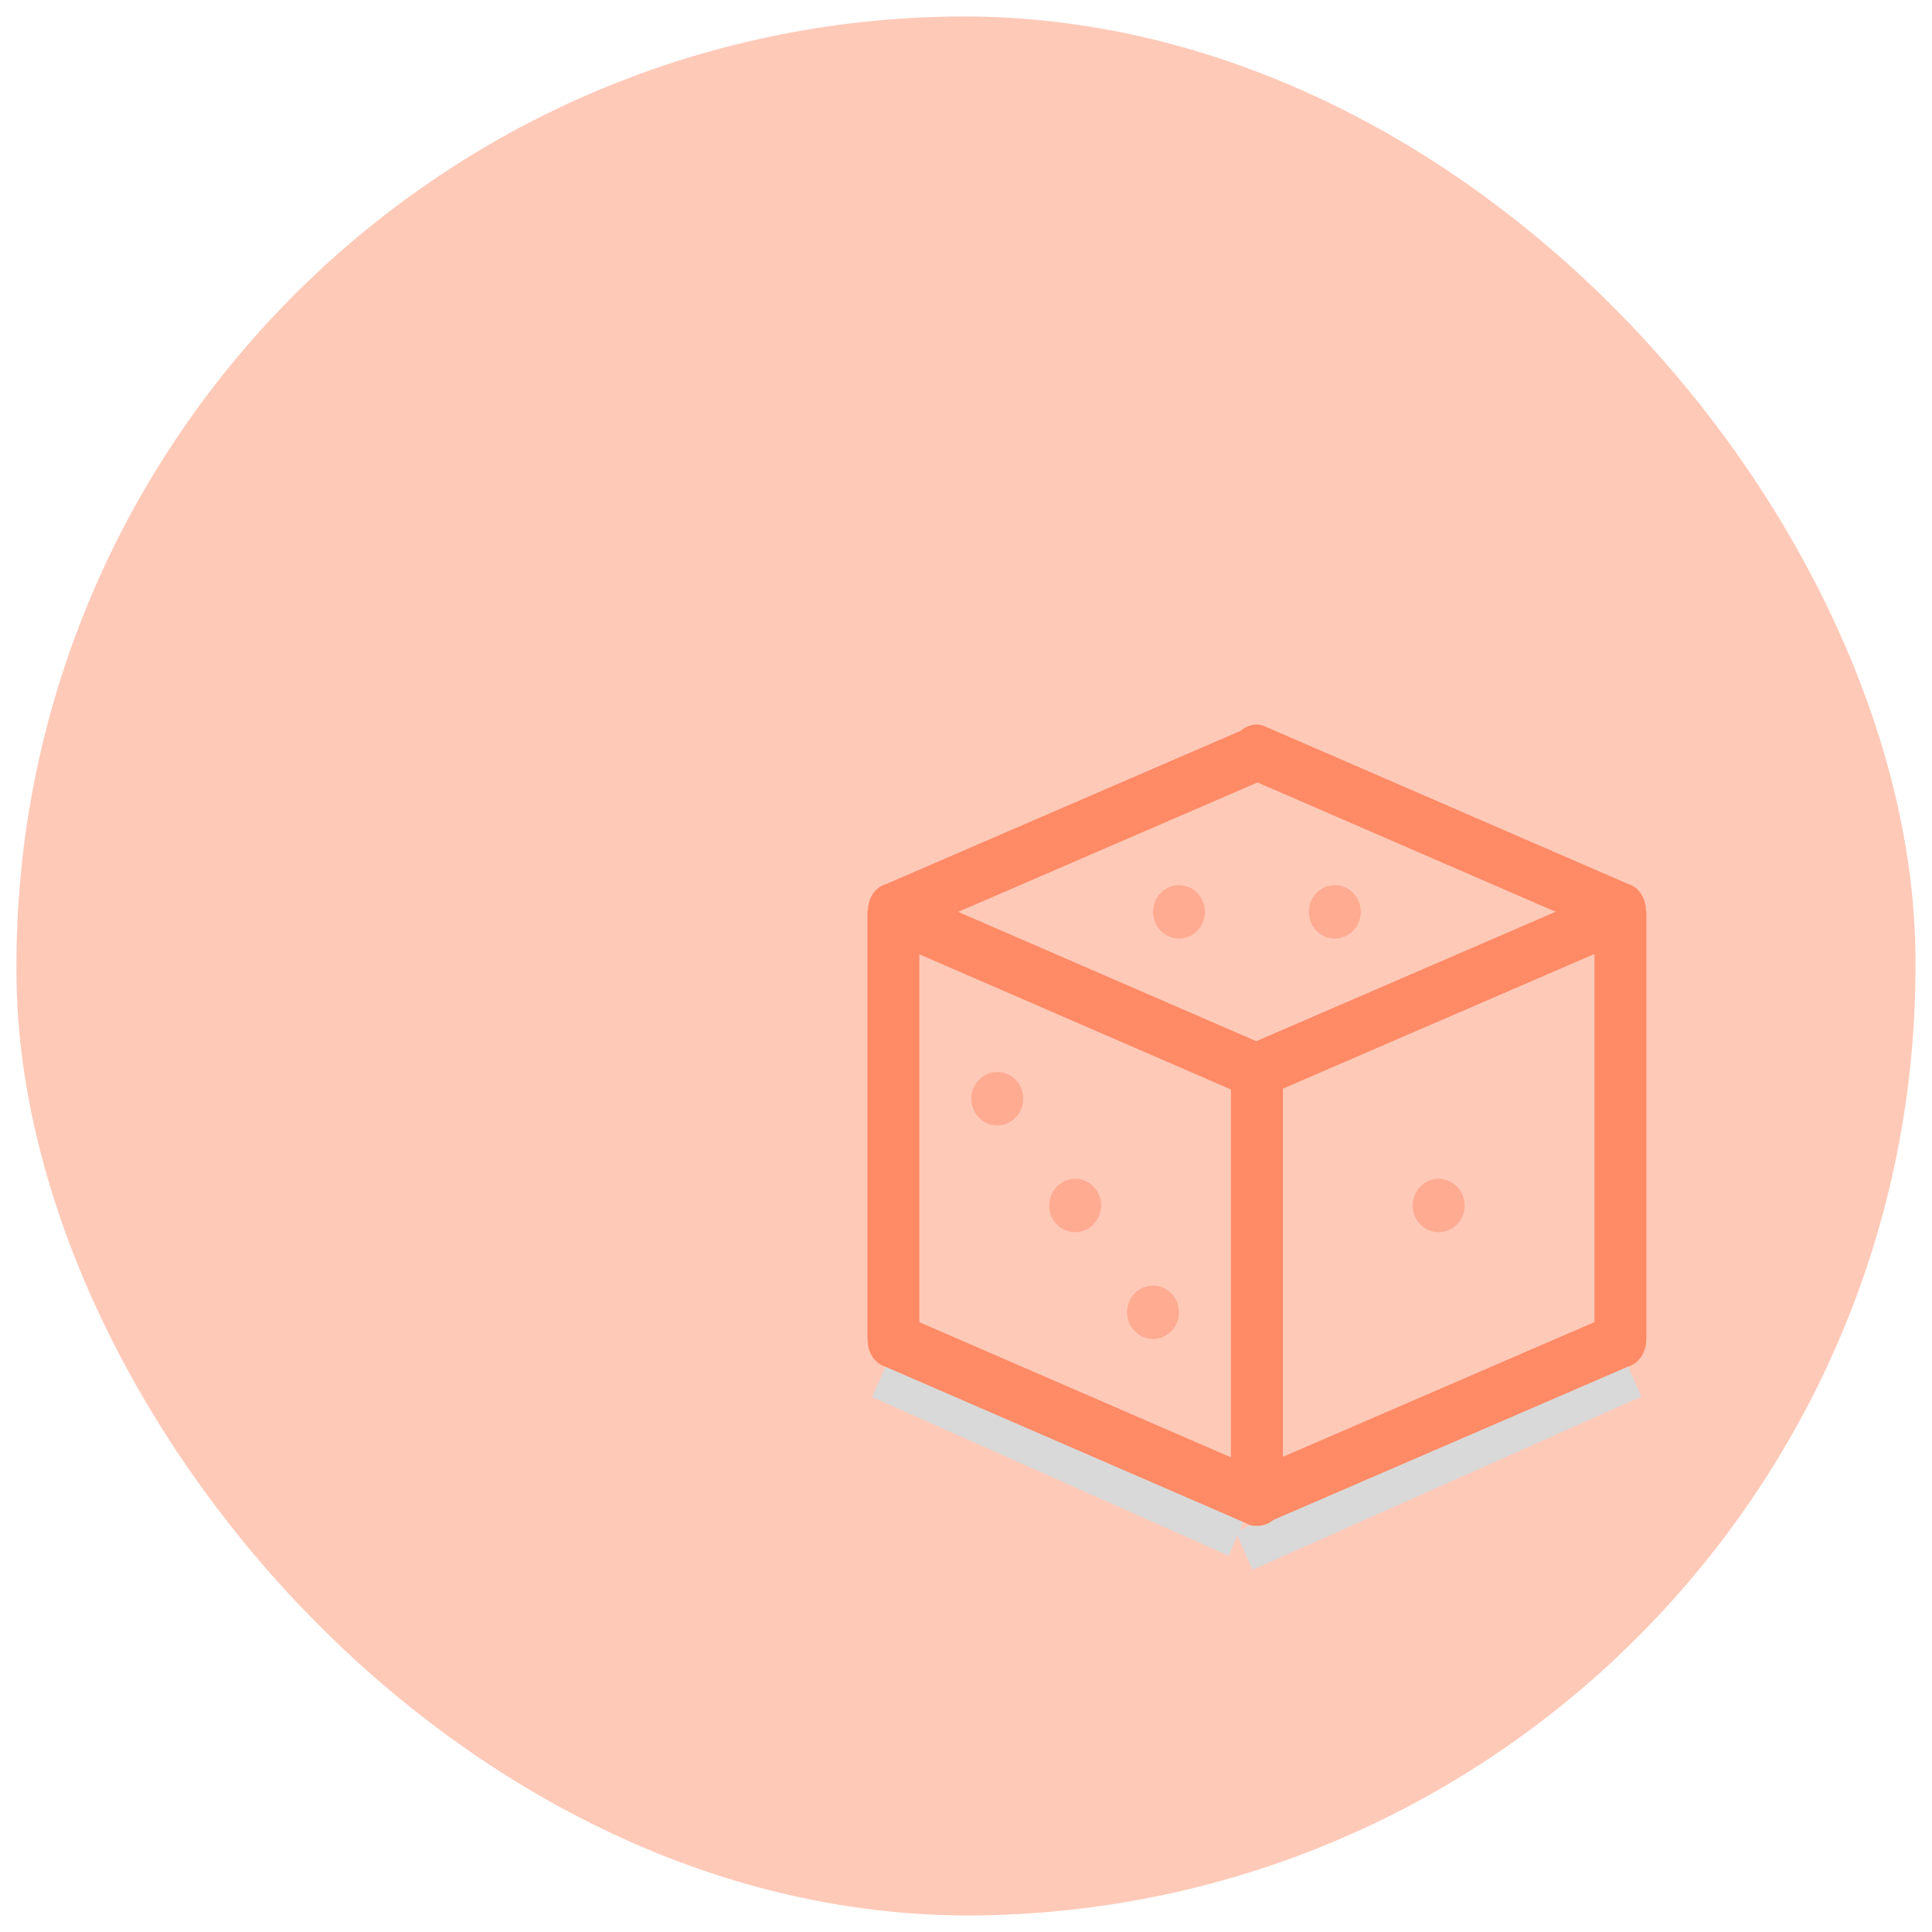 <svg width="176" height="176" viewBox="0 0 176 176" fill="none" xmlns="http://www.w3.org/2000/svg">
<rect y="3.019" width="173" height="173" rx="86.5" transform="rotate(-1 0 3.019)" fill="#FFC9B8"/>
<path d="M97.944 107.385C96.638 107.385 95.579 108.472 95.579 109.817C95.579 111.161 96.638 112.248 97.944 112.248C99.249 112.248 100.309 111.161 100.309 109.817C100.309 108.472 99.249 107.385 97.944 107.385ZM105.04 117.112C103.734 117.112 102.675 118.199 102.675 119.544C102.675 120.889 103.734 121.976 105.04 121.976C106.345 121.976 107.405 120.889 107.405 119.544C107.405 118.199 106.345 117.112 105.04 117.112ZM90.848 97.657C89.542 97.657 88.483 98.744 88.483 100.089C88.483 101.434 89.542 102.521 90.848 102.521C92.153 102.521 93.213 101.434 93.213 100.089C93.213 98.744 92.153 97.657 90.848 97.657ZM107.405 80.633C106.099 80.633 105.04 81.72 105.04 83.065C105.04 84.41 106.099 85.497 107.405 85.497C108.711 85.497 109.77 84.41 109.77 83.065C109.77 81.72 108.711 80.633 107.405 80.633ZM121.597 80.633C120.291 80.633 119.232 81.72 119.232 83.065C119.232 84.41 120.291 85.497 121.597 85.497C122.903 85.497 123.962 84.41 123.962 83.065C123.962 81.72 122.903 80.633 121.597 80.633ZM131.058 107.385C129.753 107.385 128.693 108.472 128.693 109.817C128.693 111.161 129.753 112.248 131.058 112.248C132.364 112.248 133.424 111.161 133.424 109.817C133.424 108.472 132.364 107.385 131.058 107.385Z" fill="#FFAB91"/>
<g filter="url(#filter0_d_788_6570)">
<rect x="80.919" y="119.954" width="35.54" height="3.619" transform="rotate(24 80.919 119.954)" fill="#D9D9D9"/>
</g>
<g filter="url(#filter1_d_788_6570)">
<rect x="112.553" y="135.538" width="38.784" height="3.793" transform="rotate(-24 112.553 135.538)" fill="#D9D9D9"/>
</g>
<path d="M149.936 82.841C149.891 81.774 149.29 80.813 148.302 80.521L115.019 66.08C114.291 65.866 113.576 66.097 113.025 66.572L80.701 80.546C79.721 80.832 79.125 81.774 79.069 82.819C79.059 82.904 79.021 82.978 79.021 83.065L79.021 121.976C79.021 122.005 79.035 122.027 79.038 122.057C79.028 123.18 79.667 124.219 80.701 124.523L113.983 138.964C114.149 139.012 114.312 138.988 114.475 138.998C114.485 138.998 114.492 139.002 114.501 139.002C114.506 139.002 114.511 139 114.515 139C115.059 139.017 115.561 138.832 115.977 138.472L148.302 124.498C149.333 124.197 149.972 123.17 149.967 122.054C149.967 122.027 149.981 122.003 149.981 121.979L149.981 83.067C149.981 82.985 149.943 82.919 149.936 82.841ZM112.136 132.762L83.752 120.447L83.752 86.934L112.136 99.247L112.136 132.762ZM114.444 94.85L87.288 83.07L114.558 71.28L141.714 83.06L114.444 94.85ZM145.25 120.442L116.867 132.713L116.867 99.174L145.25 86.903L145.25 120.442Z" fill="#FF8A66"/>
<defs>
<filter id="filter0_d_788_6570" x="75.447" y="119.954" width="41.939" height="25.762" filterUnits="userSpaceOnUse" color-interpolation-filters="sRGB">
<feFlood flood-opacity="0" result="BackgroundImageFix"/>
<feColorMatrix in="SourceAlpha" type="matrix" values="0 0 0 0 0 0 0 0 0 0 0 0 0 0 0 0 0 0 127 0" result="hardAlpha"/>
<feOffset dy="4"/>
<feGaussianBlur stdDeviation="2"/>
<feComposite in2="hardAlpha" operator="out"/>
<feColorMatrix type="matrix" values="0 0 0 0 0 0 0 0 0 0 0 0 0 0 0 0 0 0 0.25 0"/>
<feBlend mode="normal" in2="BackgroundImageFix" result="effect1_dropShadow_788_6570"/>
<feBlend mode="normal" in="SourceGraphic" in2="effect1_dropShadow_788_6570" result="shape"/>
</filter>
<filter id="filter1_d_788_6570" x="108.553" y="119.763" width="44.973" height="27.239" filterUnits="userSpaceOnUse" color-interpolation-filters="sRGB">
<feFlood flood-opacity="0" result="BackgroundImageFix"/>
<feColorMatrix in="SourceAlpha" type="matrix" values="0 0 0 0 0 0 0 0 0 0 0 0 0 0 0 0 0 0 127 0" result="hardAlpha"/>
<feOffset dy="4"/>
<feGaussianBlur stdDeviation="2"/>
<feComposite in2="hardAlpha" operator="out"/>
<feColorMatrix type="matrix" values="0 0 0 0 0 0 0 0 0 0 0 0 0 0 0 0 0 0 0.25 0"/>
<feBlend mode="normal" in2="BackgroundImageFix" result="effect1_dropShadow_788_6570"/>
<feBlend mode="normal" in="SourceGraphic" in2="effect1_dropShadow_788_6570" result="shape"/>
</filter>
</defs>
</svg>
